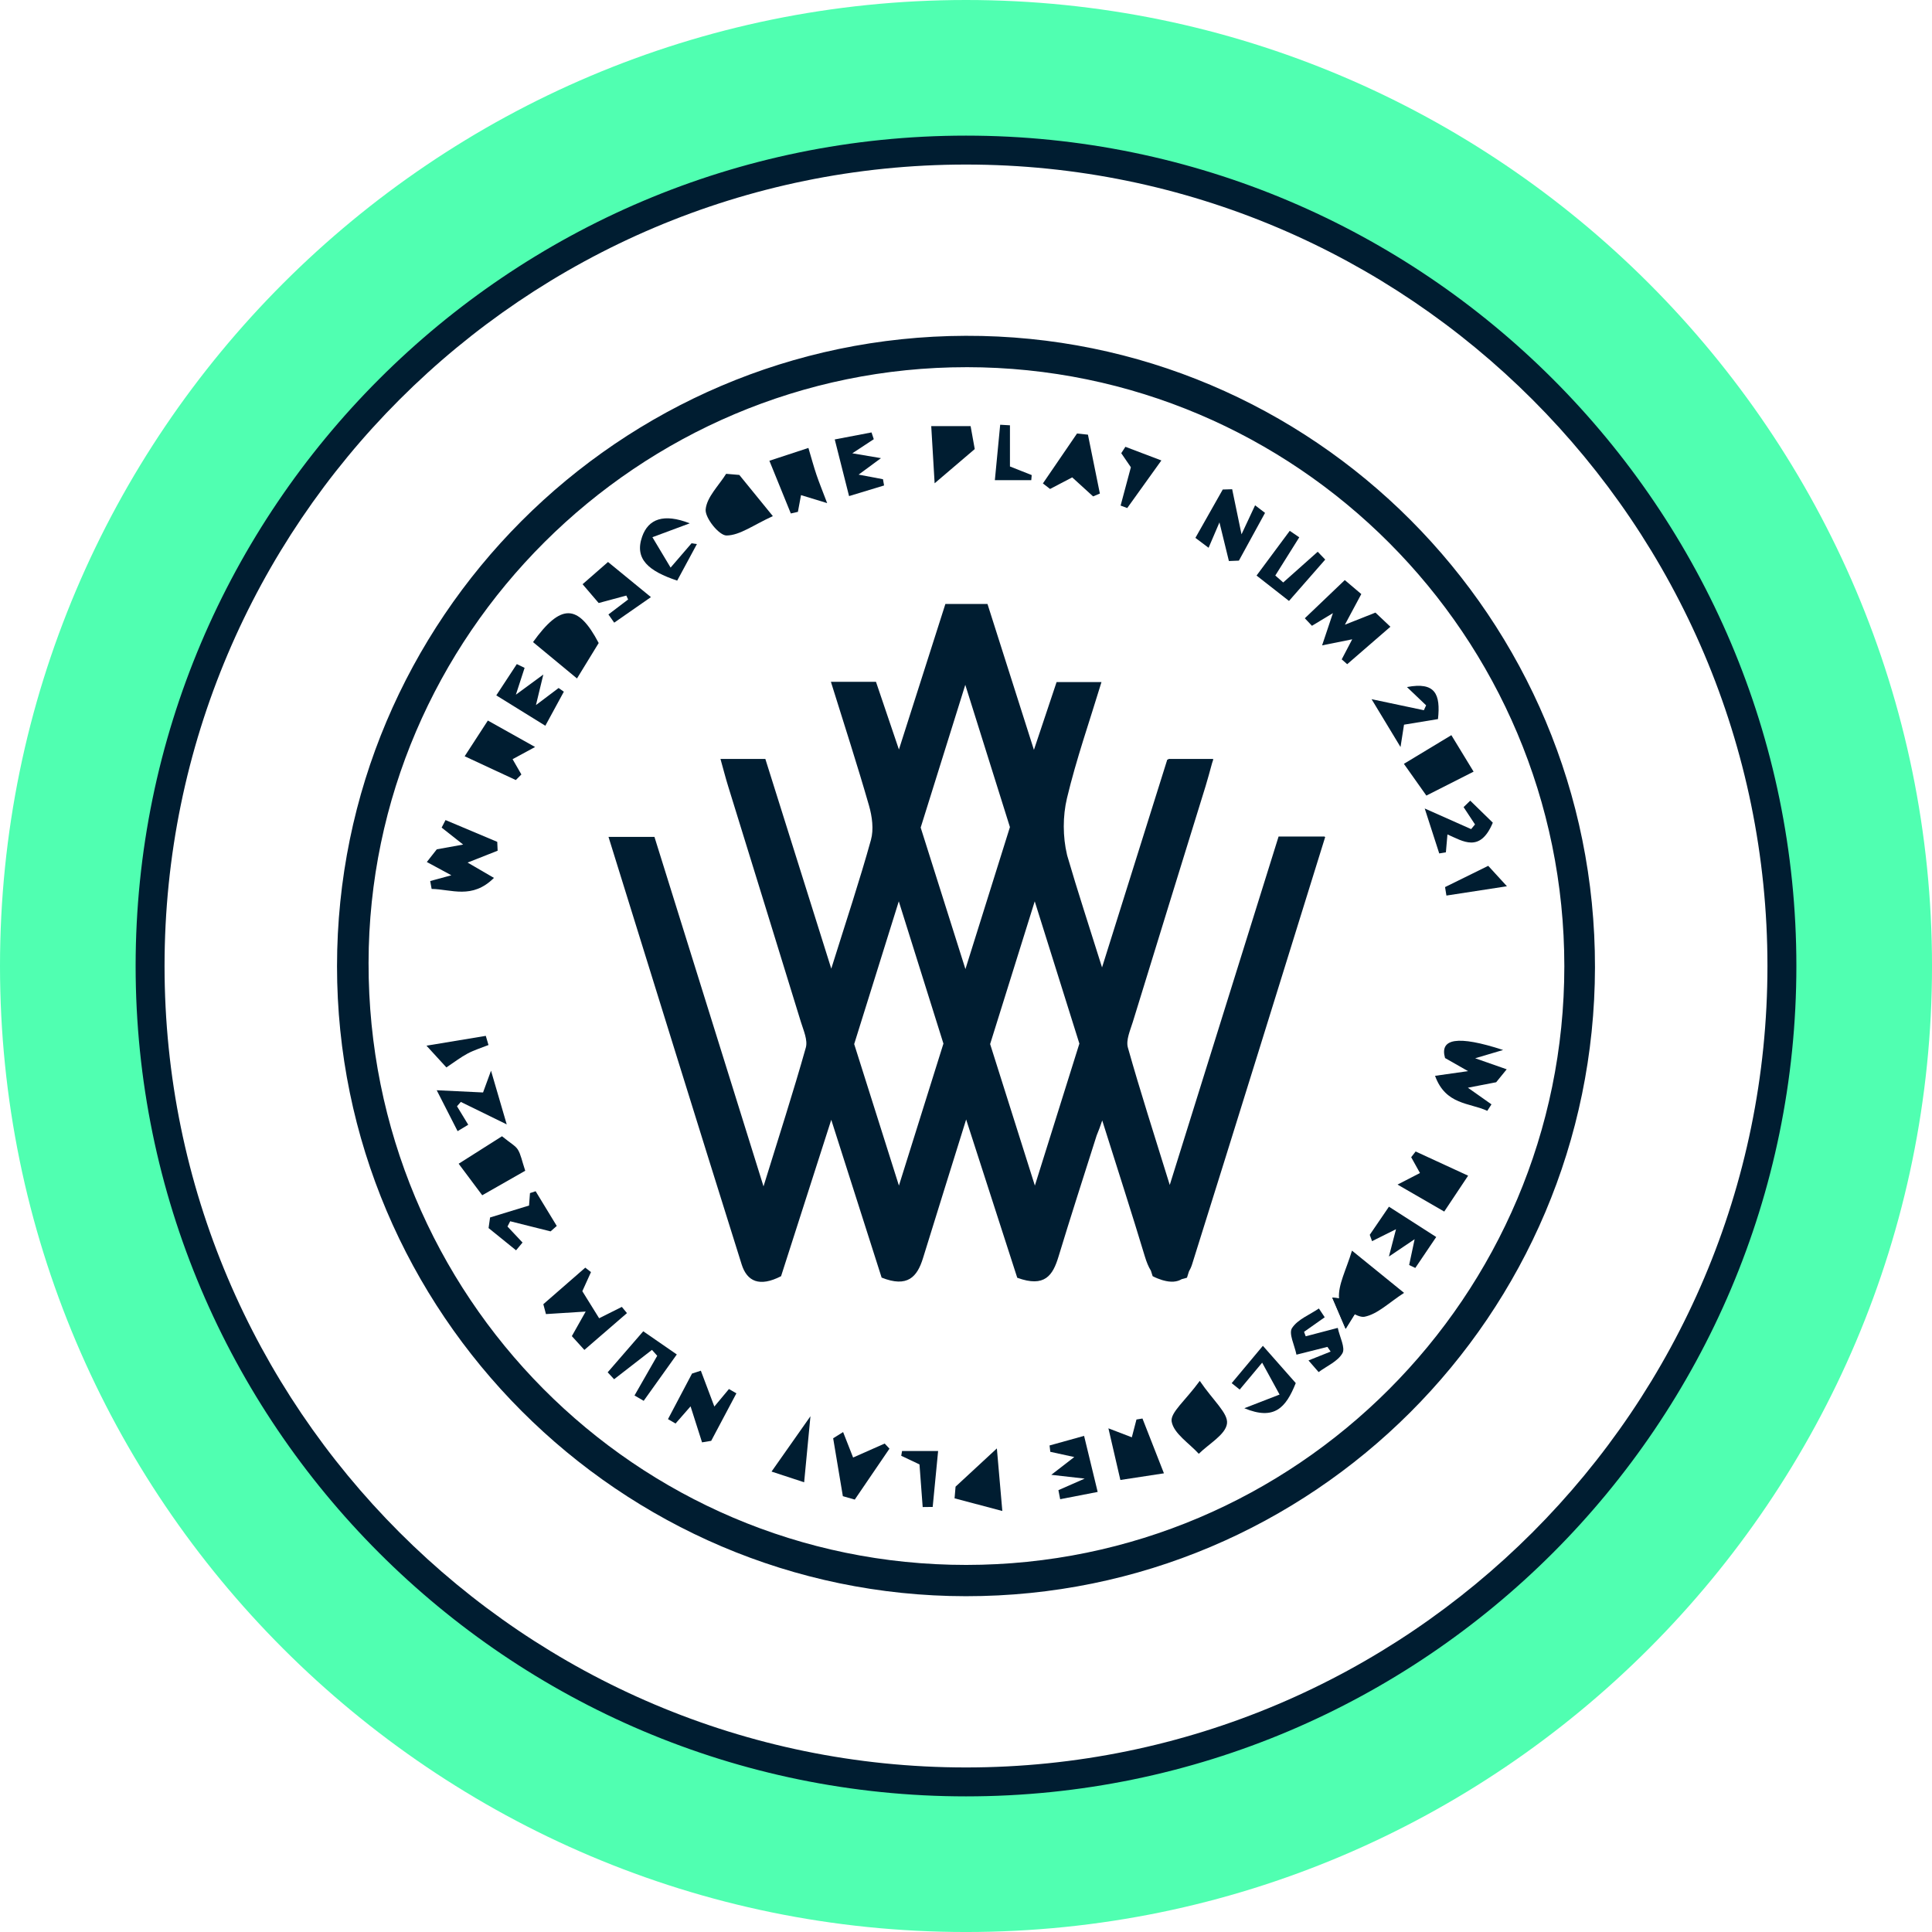 <?xml version="1.0" encoding="UTF-8"?> <svg xmlns="http://www.w3.org/2000/svg" viewBox="0 0 166.971 166.971"><defs><style>.cls-1{fill:#001d31;}.cls-2{fill:#50ffb1;}</style></defs><g id="BG"><g><path class="cls-2" d="M83.486,166.972C37.452,166.972-0,129.52-0,83.486S37.452,0,83.486,0s83.486,37.452,83.486,83.486-37.452,83.486-83.486,83.486Zm0-154C44.604,12.972,12.972,44.604,12.972,83.486s31.632,70.514,70.514,70.514,70.514-31.632,70.514-70.514S122.368,12.972,83.486,12.972Z"></path><path class="cls-1" d="M83.486,155.25c-39.571,0-71.765-32.193-71.765-71.764S43.914,11.721,83.486,11.721s71.764,32.193,71.764,71.765-32.193,71.764-71.764,71.764Zm0-141.029C45.293,14.221,14.221,45.293,14.221,83.486s31.072,69.264,69.265,69.264,69.264-31.072,69.264-69.264S121.678,14.221,83.486,14.221Z"></path></g></g><g id="Icons"><g><path class="cls-1" d="M29.127,83.498c.007-29.981,24.346-54.388,54.323-54.476,30.031-.088,54.442,24.408,54.394,54.584-.048,30.045-24.382,54.365-54.374,54.344-29.913-.022-54.35-24.507-54.343-54.452ZM83.544,31.734c-28.391-.014-51.65,23.149-51.691,51.477-.042,28.764,23.071,52.047,51.656,52.036,28.509-.01,51.689-23.215,51.687-51.742-.002-28.558-23.149-51.758-51.652-51.772Z"></path><path class="cls-1" d="M51.78,113.929l1.962-.982,.443,.537-3.681,3.181-1.083-1.192,1.196-2.123-3.434,.218-.226-.855,3.624-3.158,.494,.384-.748,1.651"></path><path class="cls-1" d="M116.862,55.251l-2.601,.525c.369-1.1,.608-1.813,.934-2.786l-1.811,1.094-.616-.651,3.454-3.3,1.427,1.209c-.425,.793-.813,1.517-1.419,2.648l2.642-1.046,1.292,1.222c-1.328,1.151-2.531,2.193-3.734,3.236l-.473-.418c.277-.53,.554-1.06,.905-1.731Z"></path><path class="cls-1" d="M63.895,41.046l2.898,3.56c-1.689,.768-2.841,1.66-4.002,1.674-.638,.008-1.873-1.517-1.805-2.255,.099-1.071,1.134-2.055,1.77-3.076l1.139,.097Z"></path><path class="cls-1" d="M103.689,119.342c1.172,1.725,2.468,2.797,2.353,3.687-.124,.96-1.569,1.75-2.437,2.614-.835-.917-2.16-1.746-2.345-2.779-.139-.777,1.185-1.816,2.429-3.522Z"></path><path class="cls-1" d="M40.414,74.548l2.274,1.323c-1.882,1.88-3.686,.976-5.385,.954l-.124-.682,1.829-.499-2.12-1.147,.861-1.095,2.279-.412-1.86-1.466,.336-.651,4.47,1.883,.033,.765-2.594,1.025Z"></path><path class="cls-1" d="M129.304,93.532l-2.443,.473,2.038,1.438-.362,.56c-1.53-.709-3.599-.498-4.514-3.026l2.853-.405-1.989-1.132c-.48-1.672,1.04-1.996,5.018-.696l-2.415,.715,2.725,.955-.911,1.119Z"></path><path class="cls-1" d="M116.844,108.084c1.768,1.434,2.883,2.339,4.502,3.652-1.304,.84-2.287,1.84-3.423,2.063-.649,.127-2.156-.968-2.201-1.589-.085-1.181,.604-2.417,1.122-4.126Z"></path><path class="cls-1" d="M49.866,58.636l-3.8-3.143c2.396-3.335,3.878-3.344,5.675,.08l-1.876,3.063Z"></path><path class="cls-1" d="M123.272,68.757l-1.942-2.743c1.413-.854,2.577-1.557,4.102-2.478l1.922,3.153-4.082,2.069Z"></path><path class="cls-1" d="M44.577,67.414l-4.419-2.055,2.005-3.087,4.082,2.286-1.945,1.054,.76,1.321-.482,.481Z"></path><path class="cls-1" d="M61.737,121.558l1.261-1.513,.644,.373c-.726,1.369-1.452,2.738-2.178,4.106l-.79,.13-.993-3.112-1.298,1.485-.653-.38c.693-1.313,1.385-2.626,2.078-3.939l.762-.247,1.167,3.097Z"></path><path class="cls-1" d="M106.206,48.486l-.816-3.338-.94,2.193-1.139-.856,2.364-4.179,.814-.024,.808,3.897,1.173-2.509,.859,.656-2.259,4.126-.865,.034Z"></path><path class="cls-1" d="M120.781,102.376l1.939-.999-.76-1.366,.385-.495c1.402,.646,2.804,1.293,4.536,2.091l-2.065,3.101-4.035-2.332Z"></path><path class="cls-1" d="M43.385,98.2c.746,.609,1.161,.817,1.37,1.153,.256,.412,.339,.931,.638,1.828-1.18,.672-2.355,1.342-3.717,2.118l-2.037-2.725,3.745-2.373Z"></path><path class="cls-1" d="M66.495,39.819l3.371-1.106c.271,.912,.461,1.622,.696,2.317,.239,.704,.523,1.393,.924,2.451l-2.259-.691-.269,1.447-.612,.139-1.852-4.556Z"></path><path class="cls-1" d="M95.794,123.442l2.023,.775,.401-1.538,.519-.085c.562,1.436,1.125,2.872,1.855,4.736l-3.765,.575-1.033-4.463Z"></path><path class="cls-1" d="M51.739,52.115l-1.39-1.625,2.198-1.921,3.709,3.036-3.174,2.208-.5-.709,1.703-1.294-.157-.338-2.388,.643Z"></path><path class="cls-1" d="M72.865,123.766l.864,2.199,2.729-1.208,.413,.442-2.999,4.401-1.029-.294-.838-5.005,.861-.537Z"></path><path class="cls-1" d="M82.583,128.483l3.57-3.305,.472,5.407c-1.662-.44-2.895-.766-4.127-1.092l.085-1.009Z"></path><path class="cls-1" d="M112.844,115.488l2.771-.727c.175,.814,.671,1.723,.402,2.193-.403,.704-1.344,1.1-2.056,1.627l-.876-1.007,1.915-.765-.279-.405-2.676,.672c-.164-.822-.688-1.827-.384-2.297,.486-.752,1.52-1.148,2.323-1.695l.503,.759-1.786,1.26,.144,.384Z"></path><path class="cls-1" d="M94.469,42.901l-1.804-1.644-1.914,1.001-.62-.479c.983-1.438,1.966-2.875,2.949-4.313l.944,.099,1.031,5.09-.587,.246Z"></path><path class="cls-1" d="M110.9,50.339l2.982-2.655,.649,.677-3.131,3.575-2.804-2.194,2.869-3.865,.822,.56-2.071,3.302,.684,.6Z"></path><path class="cls-1" d="M80.774,41.767l-.293-4.938h3.403l.357,1.981c-1.188,1.013-2.063,1.76-3.468,2.958Z"></path><path class="cls-1" d="M118.38,106.718c.513-.752,1.026-1.504,1.658-2.431l4.085,2.62c-.664,.983-1.235,1.829-1.807,2.675l-.532-.254,.474-2.23-2.223,1.498,.614-2.362c-.79,.394-1.431,.713-2.071,1.032l-.199-.549Z"></path><path class="cls-1" d="M75.514,37.958l-1.854,1.218,2.477,.419-1.932,1.424,2.105,.397,.095,.54-3.025,.918-1.238-4.896,3.178-.606,.195,.583Z"></path><path class="cls-1" d="M109.08,117.767l-1.939,2.325-.694-.555,2.696-3.227,2.841,3.222c-.853,2.136-1.85,3.248-4.445,2.173l3.047-1.182-1.506-2.755Z"></path><path class="cls-1" d="M47.581,106.42l-3.488-.874-.234,.456,1.301,1.383-.56,.672-2.376-1.923,.13-.916,3.368-1.031,.081-1.074,.488-.162,1.826,3-.535,.471Z"></path><path class="cls-1" d="M58.492,117.057l-2.862,4.007-.793-.461,1.963-3.431-.455-.51-3.271,2.537-.556-.598,3.074-3.547,2.901,2.004Z"></path><path class="cls-1" d="M91.471,128.786l2.271-.999-2.886-.327,1.987-1.537-2.072-.452-.064-.548,2.984-.83c.388,1.602,.741,3.058,1.174,4.845l-3.241,.629-.152-.781Z"></path><path class="cls-1" d="M45.338,57.719l-.754,2.319,2.372-1.742-.637,2.64,1.958-1.476,.452,.32-1.599,2.942-4.239-2.625,1.774-2.704,.673,.326Z"></path><path class="cls-1" d="M58.526,50.18c-2.45-.819-3.716-1.852-3.03-3.801,.536-1.523,1.849-2.037,4.115-1.151l-3.227,1.2,1.572,2.626,1.81-2.101,.463,.067-1.703,3.159Z"></path><path class="cls-1" d="M127.475,71.25l-.986-1.496,.575-.558,1.95,1.903c-1.1,2.631-2.566,1.605-3.92,1.016l-.135,1.546-.575,.096c-.342-1.059-.684-2.118-1.254-3.884l4.011,1.782,.336-.405Z"></path><path class="cls-1" d="M118.538,60.426l4.518,.954,.195-.423-1.656-1.579c2.457-.471,2.912,.621,2.682,2.768l-2.936,.483-.302,1.931-2.502-4.135Z"></path><path class="cls-1" d="M39.548,97.761l-1.805-3.538,4.004,.192,.689-1.881,1.357,4.64-3.968-1.942-.329,.376,.971,1.596-.92,.556Z"></path><path class="cls-1" d="M79.466,126.56l-1.578-.746,.071-.412h3.117c-.162,1.667-.315,3.25-.469,4.833l-.865,.01-.276-3.685Z"></path><path class="cls-1" d="M66.68,127.179l3.362-4.781-.545,5.707-2.817-.926Z"></path><path class="cls-1" d="M97.261,38.614l3.109,1.18-2.95,4.113-.573-.213,.887-3.312-.831-1.216,.358-.551Z"></path><path class="cls-1" d="M87.285,40.315l1.879,.744-.037,.438h-3.147l.46-4.789,.844,.048v3.559Z"></path><path class="cls-1" d="M38.578,92.25l-1.72-1.878,5.126-.849,.233,.792c-.603,.24-1.231,.432-1.802,.734-.596,.316-1.137,.737-1.837,1.202Z"></path><path class="cls-1" d="M124.886,76.666l3.732-1.838c.278,.304,.722,.788,1.617,1.766-2.037,.313-3.633,.559-5.23,.804l-.118-.732Z"></path></g><path class="cls-1" d="M117.793,112.432l-2.653-.288,1.155,2.698"></path><path class="cls-1" d="M116.295,114.842l-1.155-2.698,2.653,.288"></path><path class="cls-1" d="M114.53,72.326h-.055l.009-.028h-3.984c-3.078,9.854-6.136,19.644-9.405,30.111-1.341-4.335-2.552-8.084-3.618-11.871-.183-.651,.204-1.497,.427-2.223,2.084-6.795,4.192-13.583,6.288-20.374,.191-.62,.358-1.254,.559-1.985,.032-.102,.07-.206,.101-.307h-.017l.016-.057h-3.878l-.018,.057h-.075c-1.849,5.889-3.654,11.641-5.638,17.96-1.11-3.546-2.12-6.606-3-9.633-.009-.037-.019-.074-.028-.11-.369-1.55-.373-3.333-.003-4.882,.802-3.36,1.95-6.637,2.983-10.038h-3.879c-.62,1.852-1.198,3.581-1.96,5.861-1.457-4.576-2.742-8.616-4.013-12.608h-3.639c-1.297,4.063-2.575,8.067-4.015,12.578-.791-2.335-1.39-4.099-1.983-5.85h-3.895c1.147,3.687,2.282,7.176,3.294,10.702,.268,.933,.419,2.049,.167,2.955-.976,3.522-2.136,6.994-3.43,11.131-2.016-6.413-3.85-12.248-5.697-18.122h-3.878c.25,.894,.437,1.627,.66,2.349,2.095,6.792,4.203,13.579,6.288,20.374,.223,.726,.61,1.572,.427,2.223-1.077,3.824-2.3,7.606-3.656,11.993-3.291-10.546-6.368-20.406-9.426-30.205h-3.971c3.87,12.449,7.664,24.705,11.507,36.945,.465,1.479,1.544,1.981,3.407,1.023,1.335-4.16,2.757-8.589,4.338-13.517,1.59,4.98,3.004,9.411,4.353,13.638,2.244,.894,3.077-.066,3.575-1.68,1.165-3.775,2.346-7.544,3.73-11.986,1.652,5.118,3.079,9.538,4.416,13.68,2.392,.872,3.078-.223,3.564-1.821,1.021-3.36,2.099-6.705,3.296-10.472,.173-.42,.338-.852,.484-1.303,1.362,4.325,2.562,8.032,3.686,11.761,.14,.465,.305,.877,.519,1.221l.153,.478c.296,.152,.566,.255,.823,.335,.03,.01,.062,.017,.093,.025,.656,.186,1.186,.144,1.597-.104,.15-.041,.288-.068,.454-.126,.056-.178,.112-.359,.168-.537,.105-.183,.2-.383,.273-.616,3.843-12.24,7.637-24.496,11.507-36.945Zm-36.841,30.138c-1.414-4.471-2.628-8.312-3.867-12.232,1.206-3.857,2.424-7.757,3.855-12.336,1.428,4.55,2.626,8.368,3.858,12.296-1.198,3.824-2.419,7.718-3.846,12.271Zm5.747-18.711c-1.414-4.471-2.628-8.312-3.867-12.232,1.205-3.857,2.424-7.757,3.855-12.336,1.428,4.55,2.626,8.368,3.858,12.296-1.198,3.824-2.419,7.718-3.846,12.271Zm2.135,6.479c1.206-3.857,2.424-7.757,3.855-12.336,1.428,4.55,2.626,8.368,3.858,12.296-1.198,3.824-2.419,7.718-3.846,12.271-1.414-4.471-2.628-8.312-3.867-12.232Z"></path></g></svg> 